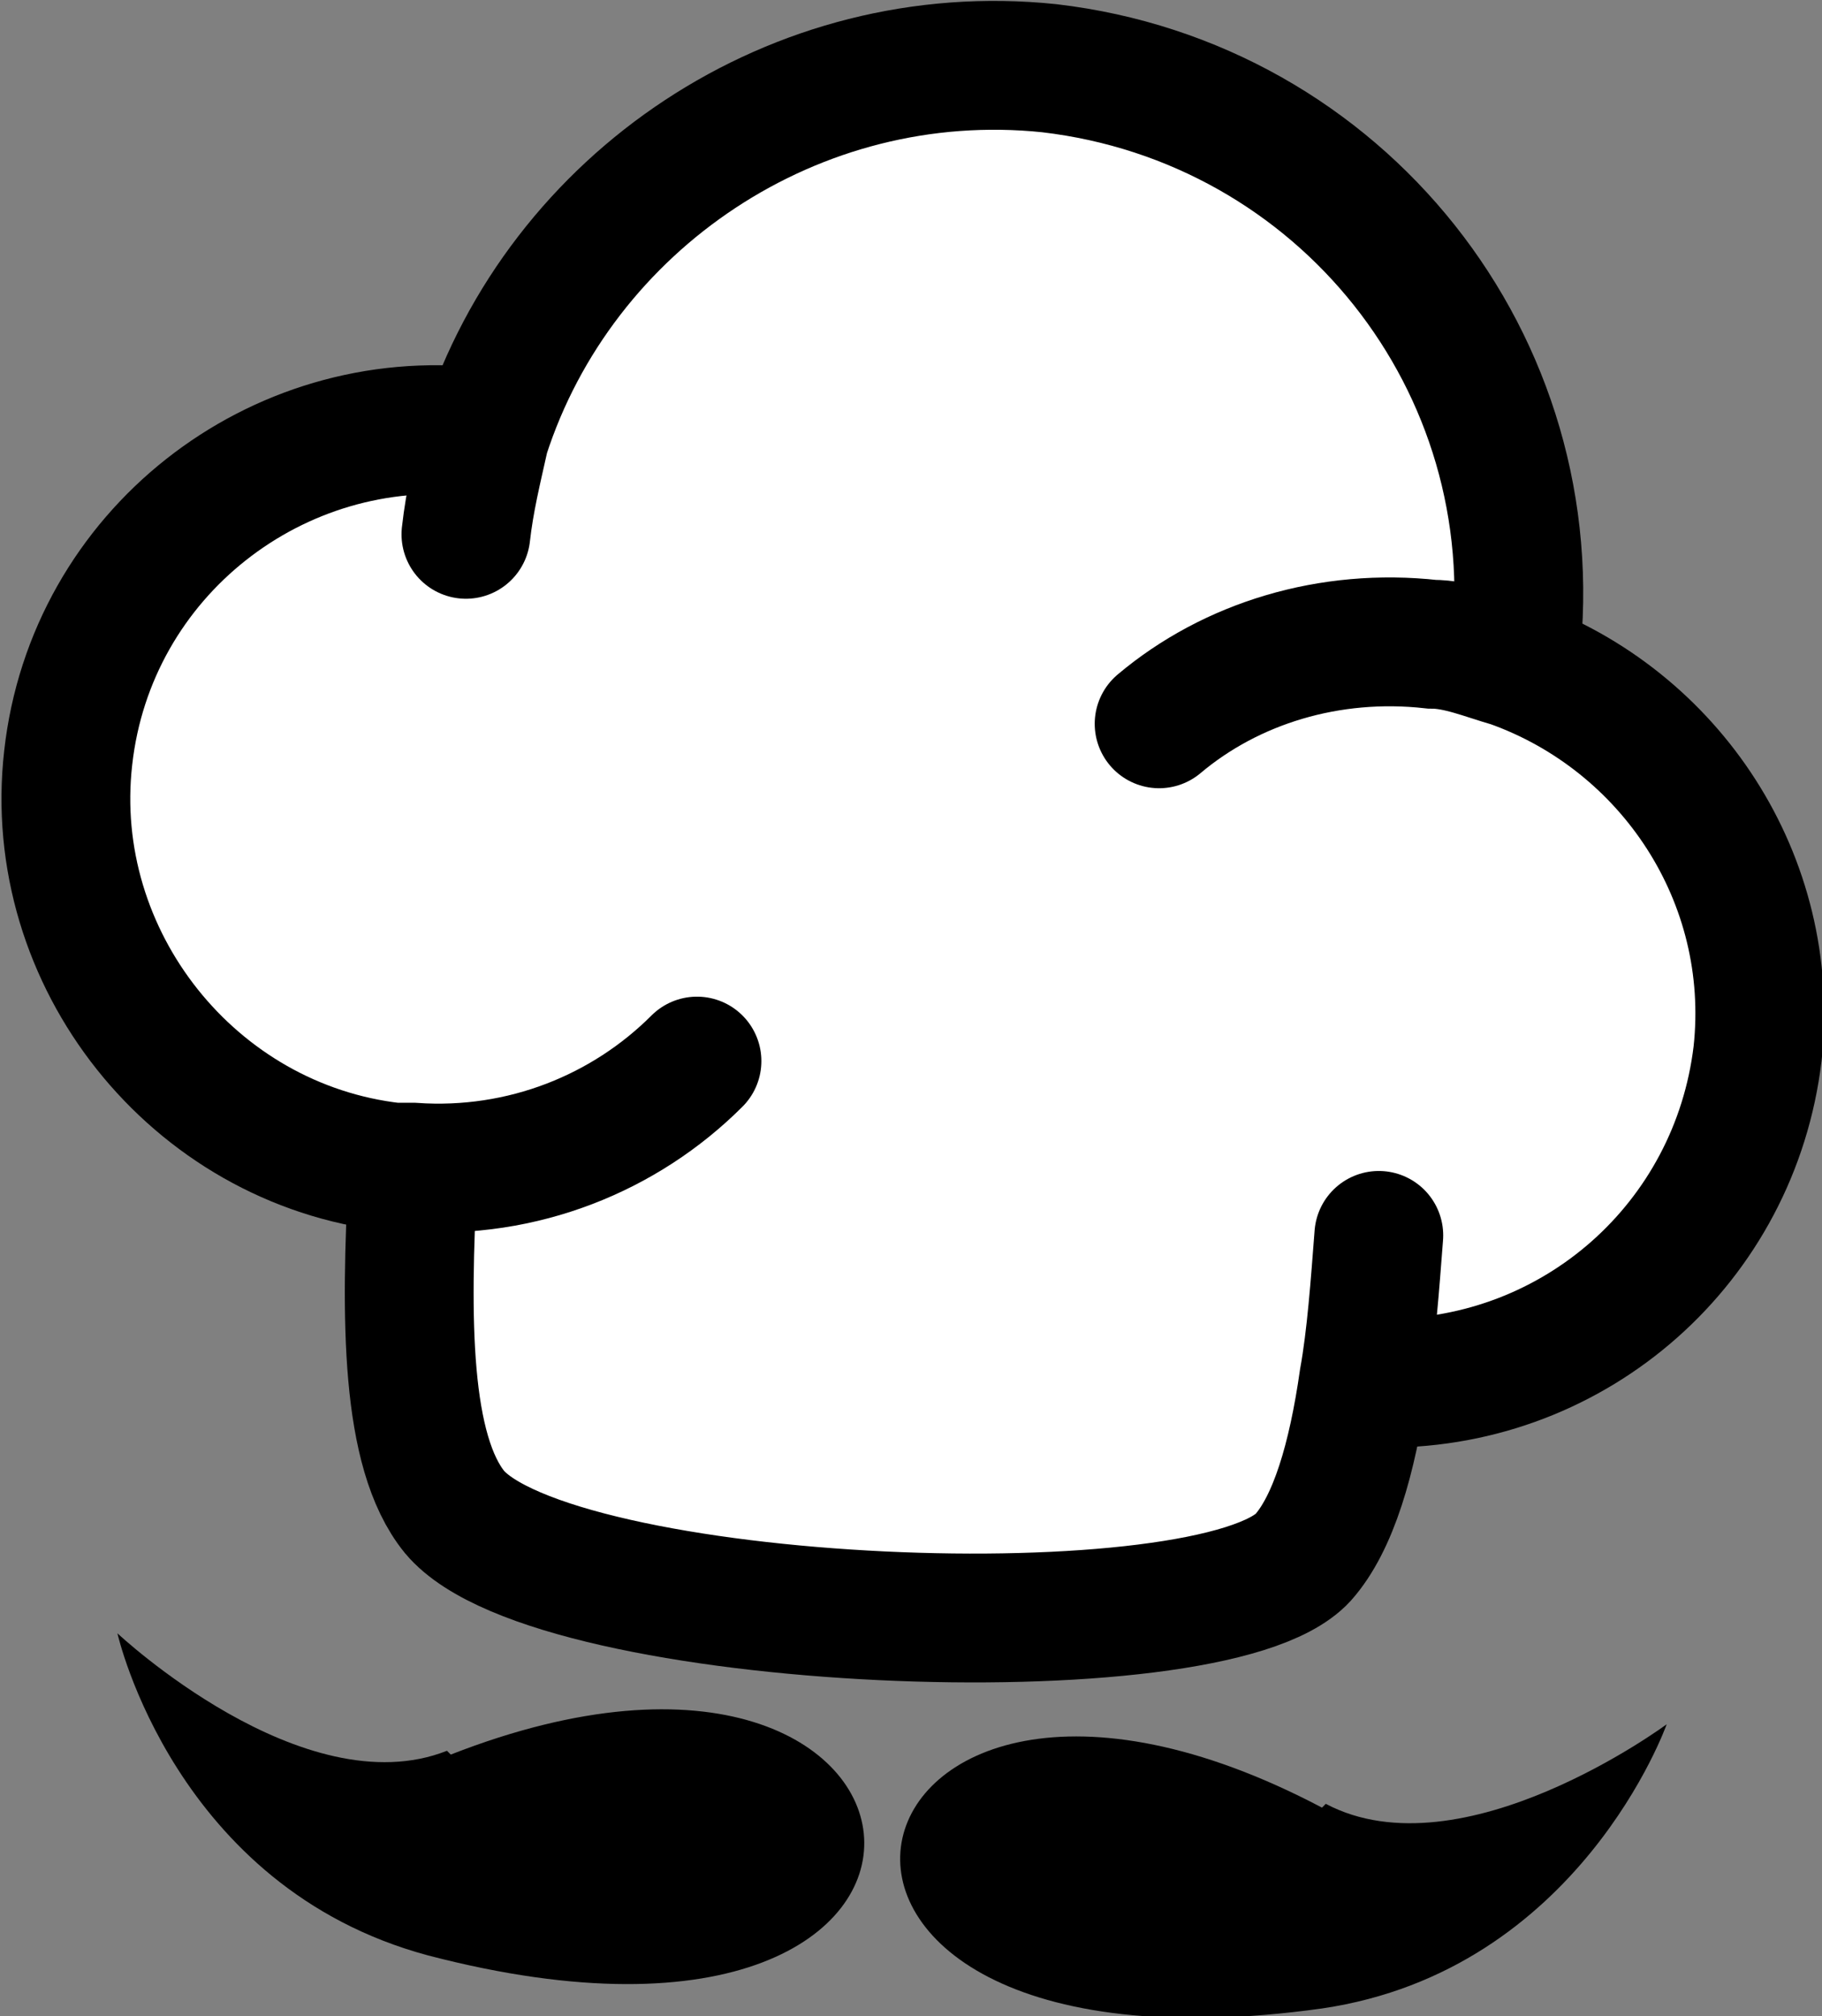 <?xml version="1.0" encoding="UTF-8"?>
<svg id="Layer_2" xmlns="http://www.w3.org/2000/svg" viewBox="0 0 4.81 5.32">
  <rect x="0" y="0" width="4.81" height="5.32" fill="#808080" stroke="none"/>
  <defs>
    <style>
      .cls-1 {
        fill: none;
        stroke: #000;
        stroke-linecap: round;
        stroke-miterlimit: 10;
        stroke-width: .34px;
      }

      .cls-2 {
        fill: #fff;
      }
    </style>
  </defs>
  <g id="line_works__x28_Keep_to_Preserve_Line_x29_">
    <g>
      <g>
        <path class="cls-2" d="M2.77.18c.77.09,1.32.78,1.23,1.55v.02c.41.15.69.57.64,1.03-.06.5-.48.87-.98.87h-.06c-.03.2-.08.37-.16.46-.24.26-1.98.19-2.24-.12-.13-.16-.13-.51-.11-.89v-.02h-.05c-.53-.06-.92-.55-.86-1.08.06-.54.55-.92,1.08-.86h.02c.2-.61.82-1.03,1.49-.96Z"/>
        <g>
          <path class="cls-1" d="M1.84,2.8c-.19.19-.46.3-.75.28h-.05c-.53-.06-.92-.55-.86-1.08.06-.54.55-.92,1.08-.86"/>
          <path class="cls-1" d="M3.06,1.91c.19-.16.45-.24.72-.21.07,0,.14.03.21.05.42.15.7.57.65,1.03-.06.5-.48.87-.98.87"/>
          <path class="cls-1" d="M1.23,1.41c.01-.09.03-.17.05-.26.2-.62.82-1.04,1.49-.97.77.09,1.32.78,1.23,1.55"/>
          <path class="cls-1" d="M3.64,3.26c-.01.13-.02.27-.04.38-.03.21-.08.38-.16.47-.24.26-1.98.19-2.24-.12-.13-.16-.13-.51-.11-.89"/>
        </g>
      </g>
      <path d="M1.18,4.62c-.38.15-.87-.31-.87-.31,0,0,.15.67.82.85,1.61.42,1.44-1.07.06-.53Z"/>
      <path d="M3.5,4.76c.36.19.9-.21.9-.21,0,0-.23.65-.91.75-1.65.23-1.31-1.22,0-.53Z"/>
    </g>
  </g>
</svg>